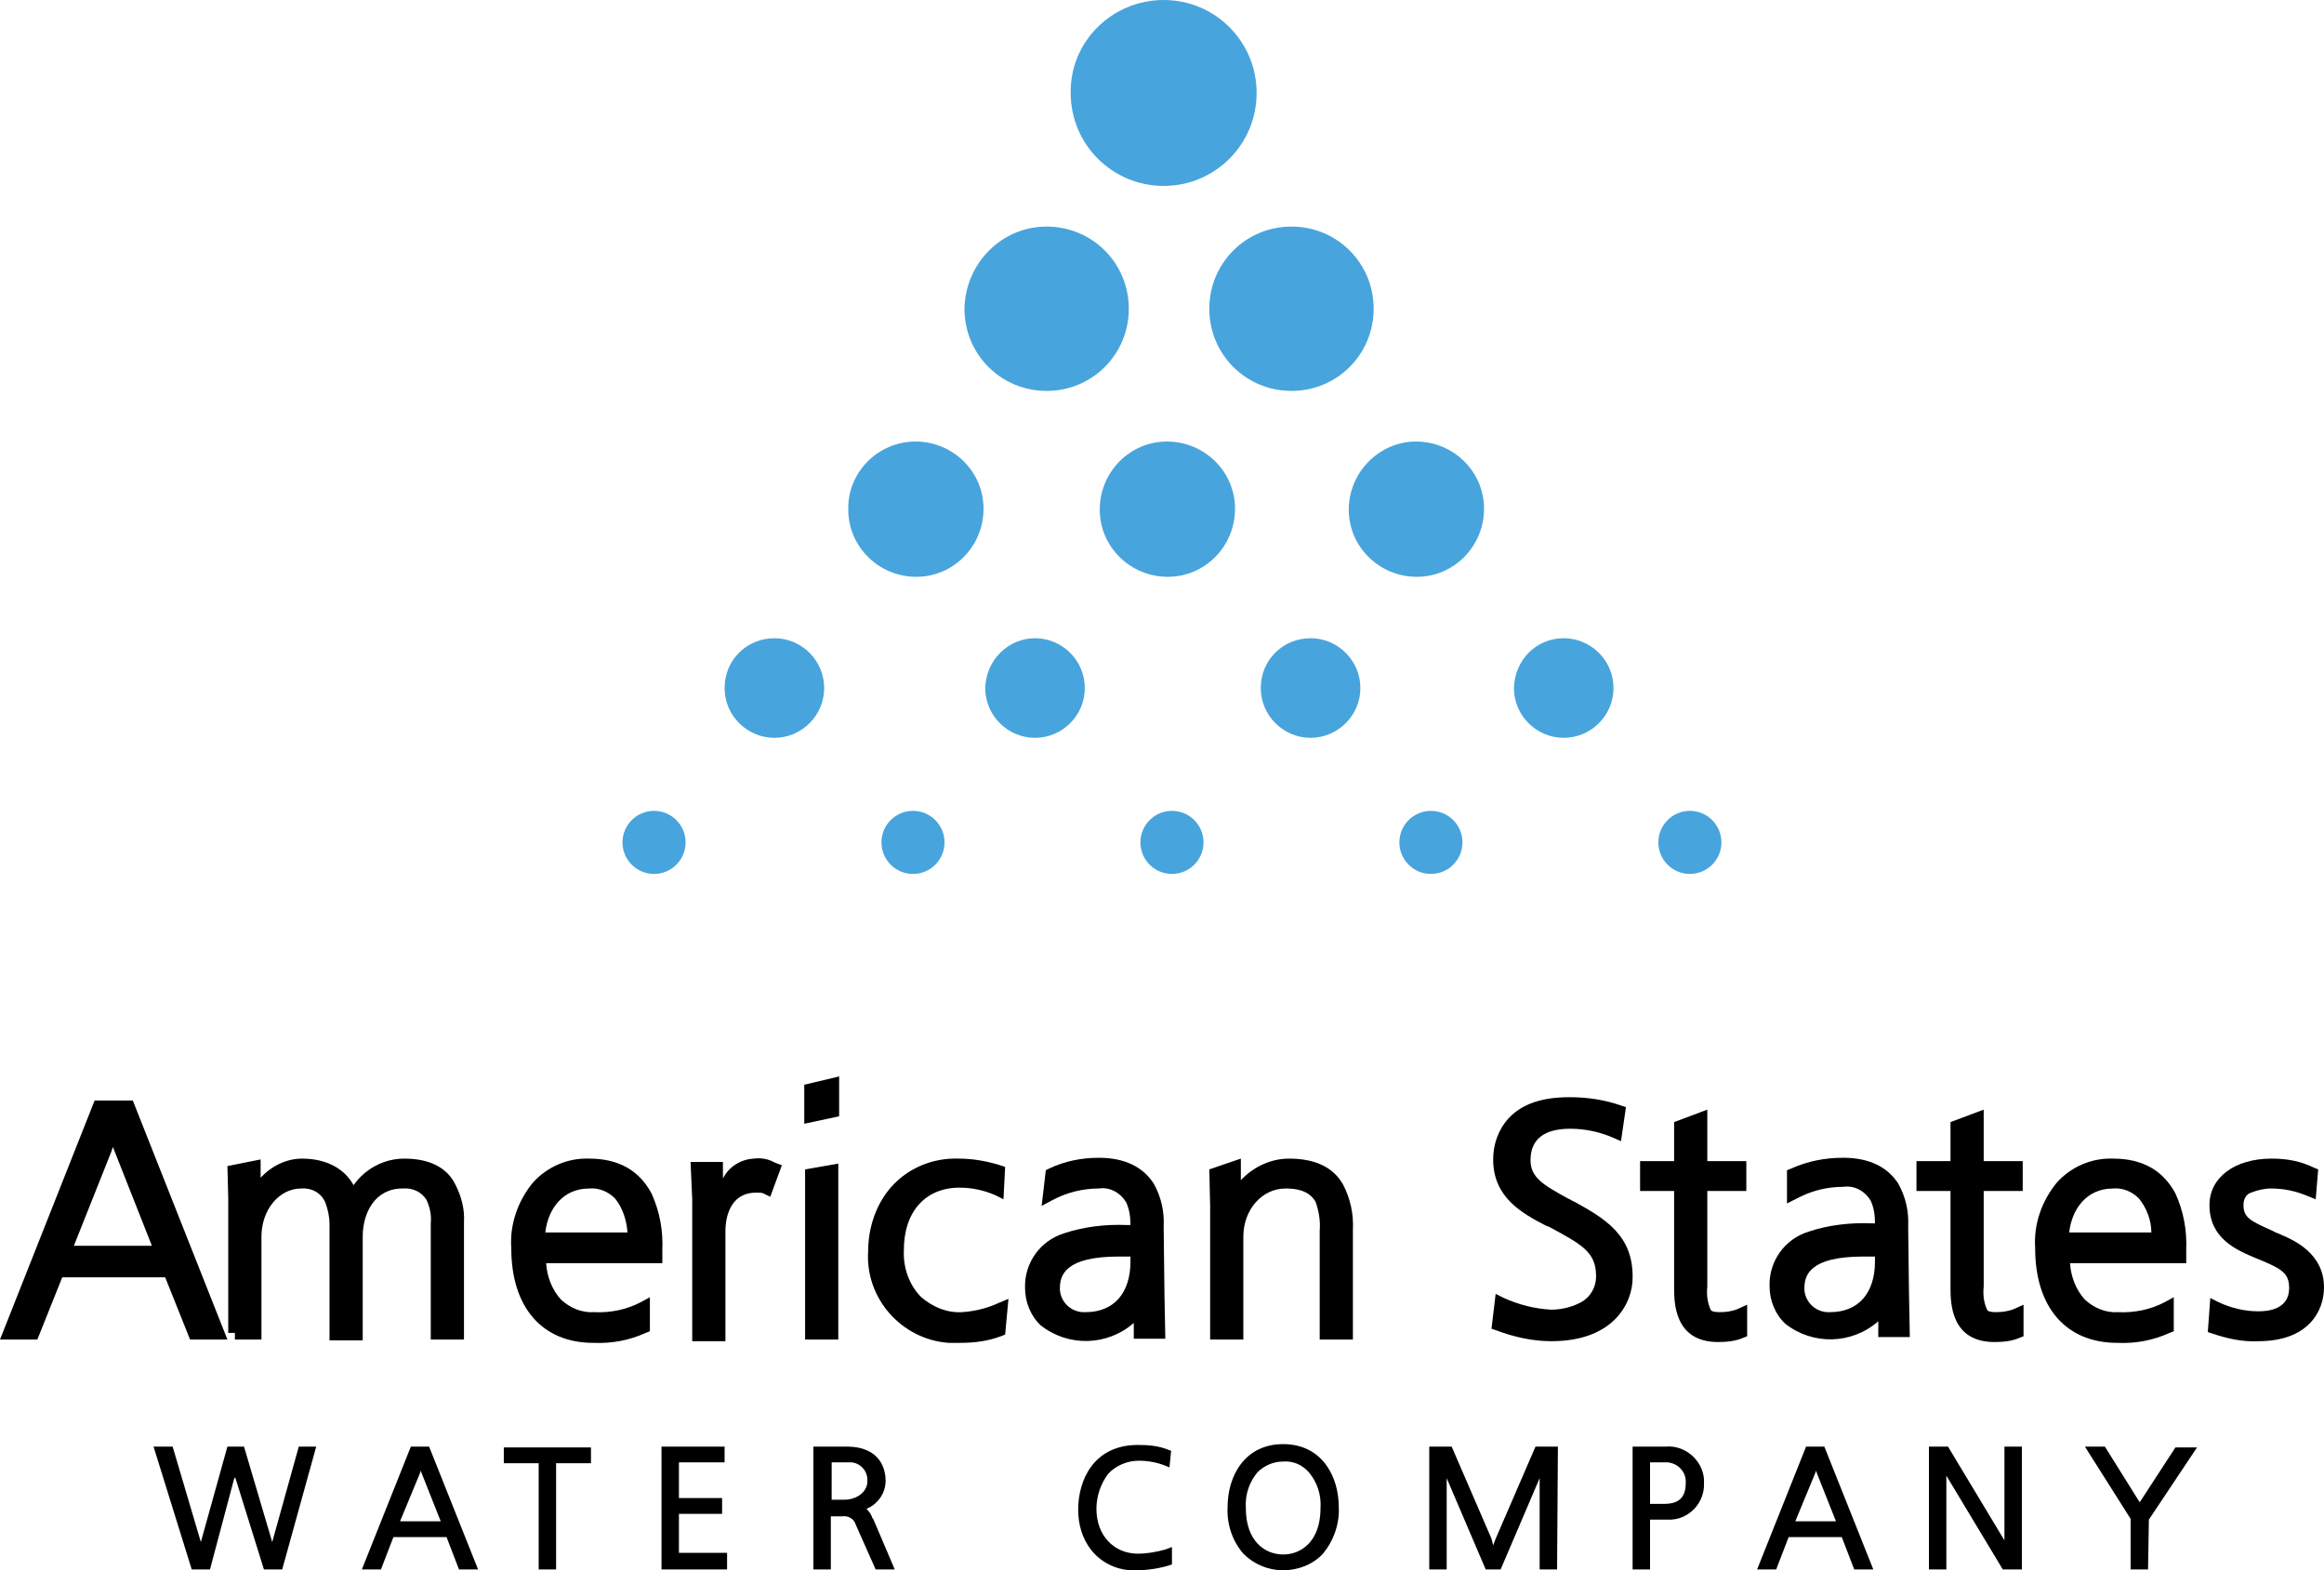 <?xml version="1.0" encoding="utf-8"?>
<!-- Generator: Adobe Illustrator 26.0.0, SVG Export Plug-In . SVG Version: 6.00 Build 0)  -->
<svg version="1.1" id="Layer_1" xmlns="http://www.w3.org/2000/svg" xmlns:xlink="http://www.w3.org/1999/xlink" x="0px" y="0px"
	 viewBox="0 0 280 189.2" style="enable-background:new 0 0 280 189.2;" xml:space="preserve">
<style type="text/css">
	.st0{fill-rule:evenodd;clip-rule:evenodd;}
	.st1{fill-rule:evenodd;clip-rule:evenodd;fill:#48A4DC;}
</style>
<polygon points="97,161.4 101,161.4 101,140.2 97,140.9 "/>
<path d="M115.9,158.1c-1.8,0.1-3.5-0.6-4.9-1.8c-1.5-1.5-2.2-3.6-2.1-5.7c0-4.6,2.6-7.5,6.7-7.5c1.5,0,2.9,0.3,4.3,0.9l1,0.5
	l0.2-3.9l-0.6-0.2c-1.6-0.5-3.3-0.8-5-0.8c-3.1-0.1-6.1,1.1-8.2,3.5c-1.8,2.1-2.7,4.9-2.7,7.6c-0.4,5.7,4,10.7,9.7,11.1
	c0.5,0,0.9,0,1.4,0c1.7,0,3.3-0.2,4.9-0.8l0.5-0.2l0.4-4.3l-1.2,0.5C119,157.6,117.5,158,115.9,158.1z"/>
<polygon points="96.9,135.4 101.1,134.5 101.1,129.7 96.9,130.7 "/>
<path d="M11.4,132.6L0,161.4h4.5l3-7.5h12.4l3,7.5h4.5L16,132.6L11.4,132.6L11.4,132.6z M18.3,150.1H8.9l4.5-11.3l0.2-0.6l0.2,0.5
	L18.3,150.1z"/>
<path d="M48.7,139.6c-2.4,0-4.7,1.2-6.1,3.2c-1.1-2-3.3-3.2-6.2-3.2c-1.9,0-3.7,0.9-5,2.3v-2.2l-4,0.8l0.1,3.9v16.2h0.8v0.8h3.2V149
	c0-3.2,2.1-5.8,4.8-5.8c1.2-0.1,2.4,0.5,2.9,1.7c0.3,0.8,0.5,1.7,0.5,2.6v14h4V149c0-2.9,1.5-5.8,4.8-5.8c1.2-0.1,2.3,0.4,2.9,1.4
	c0.4,0.9,0.6,1.8,0.5,2.8v14h4v-14.1c0.1-1.6-0.3-3.1-1-4.5C53.9,140.7,51.8,139.6,48.7,139.6z"/>
<path d="M71,139.6c-2.6-0.1-5.1,1-6.8,2.9c-1.8,2.2-2.8,5-2.6,7.9c0,7.1,3.7,11.4,9.9,11.4c2.2,0.1,4.3-0.3,6.3-1.2l0.5-0.2v-4.1
	l-1.1,0.6c-1.7,0.9-3.7,1.3-5.6,1.2c-1.5,0.1-2.9-0.5-4-1.5c-1.1-1.2-1.7-2.8-1.8-4.4h14v-1.6c0.1-2.3-0.3-4.6-1.3-6.8
	C77,141,74.5,139.6,71,139.6z M75.6,148.5h-9.9c0.3-2.7,2-5.3,5.3-5.3c1.2-0.1,2.3,0.4,3.1,1.2C75,145.5,75.5,147,75.6,148.5
	L75.6,148.5z"/>
<path d="M90.8,139.6L90.8,139.6c-1.6,0.1-3,1-3.7,2.4v-2h-3.9l0.2,4.5v17.1h4v-13.3c0-1.1,0.3-4.6,3.7-4.6c0.6,0,0.6,0,0.9,0.1
	l0.8,0.4l1.4-3.8l-0.8-0.3C92.5,139.6,91.7,139.5,90.8,139.6z"/>
<path d="M229.9,147.8c0.1-1.8-0.3-3.6-1.2-5.2c-1.3-2-3.5-3.1-6.6-3.1H222c-2.1,0-4.2,0.4-6.2,1.3l-0.5,0.2v3.6v0.4l1.6-0.8
	c1.6-0.8,3.4-1.2,5.2-1.2l0,0c1.3-0.2,2.6,0.5,3.3,1.7c0.4,0.9,0.5,1.8,0.5,2.7h-0.5c-2.5-0.1-5.1,0.2-7.5,1
	c-2.9,0.9-4.8,3.6-4.7,6.6c0,1.7,0.7,3.4,1.9,4.5c3.3,2.6,8,2.5,11.2-0.3v1.9h3.8l-0.1-5.2L229.9,147.8z M225.9,151.3v0.7
	c0,3.8-2,6.1-5.4,6.1c-1.6,0.1-3-1.1-3.1-2.7c0-0.1,0-0.1,0-0.2c0-1.6,0.7-3.8,7.1-3.8h1.4V151.3z"/>
<path d="M254.6,139.6c-2.6-0.1-5.1,1-6.8,2.9c-1.8,2.2-2.8,5-2.6,7.9c0,7.1,3.7,11.4,9.9,11.4c2.2,0.1,4.3-0.3,6.3-1.2l0.5-0.2v-4.1
	l-1.1,0.6c-1.7,0.9-3.7,1.3-5.6,1.2c-1.5,0.1-2.9-0.5-4-1.5c-1.1-1.2-1.7-2.8-1.8-4.4h14v-1.6c0.1-2.3-0.3-4.6-1.3-6.8
	C260.6,141,258.1,139.6,254.6,139.6z M259.2,148.5h-9.9c0.3-2.7,2-5.3,5.3-5.3c1.2-0.1,2.3,0.4,3.1,1.2
	C258.6,145.5,259.2,147,259.2,148.5z"/>
<path d="M240.5,158.1c-0.7,0-1-0.1-1.1-0.3c-0.4-0.9-0.5-1.8-0.4-2.8v-11.5h4.7v-3.6H239v-6.2l-4,1.5v4.7h-4.1v3.6h4.1v11.6
	c0,1.8,0,6.6,5.3,6.6c1,0,2.1-0.1,3-0.5l0.5-0.2v-3.8l-1.1,0.5C242,158,241.2,158.1,240.5,158.1z"/>
<path d="M140.2,147.8c0.1-1.8-0.3-3.6-1.2-5.2c-1.3-2-3.5-3.1-6.6-3.1c-2.1,0-4.1,0.4-6,1.3L126,141l-0.5,4.3l1.3-0.7
	c1.7-0.9,3.6-1.4,5.6-1.4l0,0c1.3-0.2,2.6,0.5,3.3,1.7c0.4,0.9,0.5,1.8,0.5,2.7h-0.5c-2.5-0.1-5.1,0.2-7.5,1
	c-2.9,0.9-4.8,3.6-4.7,6.6c0,1.7,0.7,3.4,1.9,4.5c3.3,2.6,8,2.5,11.2-0.3v1.9h3.8l-0.1-5.2L140.2,147.8z M136.2,151.3v0.7
	c0,3.8-2,6.1-5.4,6.1c-1.6,0.1-3-1.1-3.1-2.7c0-0.1,0-0.1,0-0.2c0-1.6,0.7-3.8,7.1-3.8h1.4V151.3z"/>
<path d="M274.9,148.8c-0.4-0.2-0.8-0.3-1.1-0.5c-2.7-1.2-3.5-1.6-3.5-3.1c0-0.7,0.3-1.3,0.9-1.5c0.8-0.3,1.6-0.5,2.4-0.5
	c1.5,0,3,0.3,4.4,0.9l1,0.4l0.3-3.6l-0.5-0.2c-1.6-0.8-3.3-1.1-5.1-1.1c-4.5,0-7.5,2.3-7.5,5.6c0,4,3.2,5.4,5.6,6.4
	c0.2,0.1,0.3,0.1,0.5,0.2c2.6,1.1,3.5,1.6,3.5,3.4c0,2.6-2.6,2.8-3.7,2.8c-1.7,0-3.3-0.4-4.8-1.1l-1-0.5l-0.3,4.1l0.6,0.2
	c1.8,0.6,3.6,1,5.5,0.9c5.9,0,7.9-3.5,7.9-6.5C280,151,276.3,149.4,274.9,148.8z"/>
<path d="M155.3,139.6c-2.2,0-4.3,1-5.8,2.6v-2.6l-3.8,1.3l0.1,4.4v16.1h4V149c0-3.2,2.2-5.8,5.1-5.8c1.2,0,2.8,0.2,3.6,1.6
	c0.4,1.1,0.6,2.3,0.5,3.5v13.1h4v-13.2c0.1-1.9-0.3-3.8-1.2-5.5C160.6,140.6,158.4,139.6,155.3,139.6z"/>
<path d="M189.7,144.8c-0.3-0.1-0.5-0.3-0.8-0.4c-2.9-1.6-4.5-2.5-4.5-4.6c0-2.5,1.6-3.8,4.8-3.8c1.8,0,3.6,0.4,5.2,1.1l0.9,0.4
	l0.6-4.1l-0.6-0.2c-2-0.7-4.1-1-6.2-1c-3.3,0-5.7,0.8-7.3,2.5c-1.3,1.4-1.9,3.2-1.9,5c0,4.6,3.5,6.5,6.4,8l0.3,0.1
	c4.1,2.2,5.7,3.1,5.7,6c0,1.3-0.7,2.5-1.8,3.1s-2.4,0.9-3.6,0.9c-2-0.1-3.9-0.6-5.7-1.4l-1-0.5l-0.5,4.2l0.6,0.2
	c2.1,0.8,4.4,1.3,6.6,1.3c7.7,0,9.8-4.8,9.8-7.6C196.8,148.8,193.3,146.8,189.7,144.8z"/>
<path d="M207.2,158.1c-0.7,0-1-0.1-1.1-0.3c-0.4-0.9-0.5-1.8-0.4-2.8v-11.5h4.7v-3.6h-4.7v-6.2l-4,1.5v4.7h-4.1v3.6h4.1v11.6
	c0,1.8,0,6.6,5.3,6.6c1,0,2.1-0.1,3-0.5l0.5-0.2v-3.8l-1.1,0.5C208.7,158,208,158.1,207.2,158.1z"/>
<path class="st0" d="M36.4,174.7L33.2,186l-0.3,1.6l0,0l-0.4-1.5l-3.3-11.3h-1.4L24.6,186l-0.3,1.6l0,0l-0.4-1.5l-3.3-11.3h-1.4
	l4.3,14h1.7l2.8-10.6l0.4-1.6h0.1l0.4,1.6l3.3,10.6h1.7l3.9-14L36.4,174.7L36.4,174.7z M49.8,174.7l-5.5,14h1.4l1.5-3.9h6.9l1.5,3.9
	H57l-5.5-14H49.8z M50.7,176l0.5,1.3l2.5,6.4h-6l2.5-6.4L50.7,176L50.7,176L50.7,176z M61.1,174.7v1.1h4.2v12.8h1.3v-12.8h4.2v-1.1
	H61.1z M80,174.7v14h7.2v-1.1h-5.8V182h5.2v-1.1h-5.2v-5.1h5.5v-1.1L80,174.7z M98.5,174.7v14h1.3v-6.4h1.8c0.9-0.1,1.7,0.4,2,1.3
	l2.3,5.2h1.5l-2.4-5.4c-0.3-0.6-0.6-1.4-1.5-1.5l0,0c1.7-0.1,3-1.6,3-3.3c0-1.5-0.7-3.8-4.3-3.8L98.5,174.7L98.5,174.7L98.5,174.7z
	 M99.8,175.8h2.4c1.4-0.2,2.6,0.8,2.7,2.2c0,0.2,0,0.3,0,0.5c0,1.4-1.3,2.6-3.2,2.6h-1.9V175.8z M140.7,187
	c-1.2,0.4-2.4,0.7-3.7,0.7c-3.3,0-5.4-2.6-5.4-5.8c0-3.6,2.1-6.2,5.5-6.2c1.1,0,2.3,0.2,3.3,0.6l0.1-1.2c-1.1-0.4-2.4-0.6-3.6-0.5
	c-5.1,0-6.8,4.1-6.8,7.4c0,3.2,1.8,6.9,6.6,6.9c1.3,0,2.6-0.2,3.9-0.5L140.7,187L140.7,187L140.7,187z M148.3,181.7
	c0,4.6,2.8,7.1,6.3,7.1s6.3-2.5,6.3-7.1c0-3.8-2.1-7.2-6.3-7.2C150.4,174.5,148.3,177.9,148.3,181.7L148.3,181.7z M149.7,181.7
	c0-4.2,2.5-6,4.9-6s4.9,1.8,4.9,6s-2.5,6-4.9,6S149.7,185.9,149.7,181.7L149.7,181.7z M179.9,187.4l-0.6-1.9l-4.6-10.9h-2.1v14h1.3
	v-10.8v-1.9h0.1l0.7,1.8l4.6,10.9h1.4l4.6-10.9l0.7-1.8h0.1v1.9v10.8h1.3v-14h-2.1l-4.6,10.9L179.9,187.4L179.9,187.4L179.9,187.4z
	 M197.1,174.7v14h1.3v-5.9h2.3c2.2,0.1,4.1-1.6,4.2-3.9c0.1-2.2-1.6-4.1-3.9-4.2c-0.1,0-0.2,0-0.3,0L197.1,174.7L197.1,174.7z
	 M198.4,175.8h2.1c1.5-0.1,2.9,1,3,2.5c0,0.1,0,0.2,0,0.4c0.1,1.5-1,2.8-2.5,2.9c-0.2,0-0.4,0-0.5,0h-2.1V175.8z M217.9,174.7
	l-5.5,14h1.4l1.5-3.9h6.9l1.5,3.9h1.4l-5.5-14H217.9L217.9,174.7z M218.8,176l0.5,1.3l2.5,6.4h-6l2.5-6.4L218.8,176L218.8,176
	L218.8,176z M232.7,174.7v14h1.3v-11l-0.1-1.6h0.1l0.7,1.5l6.7,11.1h1.7v-14h-1.3v11v1.6l0,0l-0.6-1.3l-6.8-11.3H232.7L232.7,174.7z
	 M251.9,174.7l5.2,8.1v5.8h1.3v-5.8l5.5-8.1h-1.6l-3.9,6l-0.6,1l-0.5-0.8l-3.9-6.2H251.9L251.9,174.7z"/>
<path d="M154.6,189.2c-1.8,0-3.5-0.7-4.8-2c-1.3-1.5-2-3.5-1.9-5.6c0-3.8,2.1-7.6,6.7-7.6c4.6,0,6.7,3.8,6.7,7.6
	c0.1,2-0.6,4-1.9,5.6C158.2,188.5,156.4,189.2,154.6,189.2z M154.6,174.9c-2.7,0-5.9,1.8-5.9,6.8c0,4.1,2.3,6.7,5.9,6.7
	c3.6,0,5.9-2.6,5.9-6.7C160.6,176.7,157.4,174.9,154.6,174.9L154.6,174.9z M136.9,189.2c-2.1,0.1-4.1-0.8-5.4-2.4
	c-1.1-1.4-1.6-3.1-1.6-4.9c0-3.6,1.9-7.8,7.2-7.8c1.3,0,2.5,0.1,3.7,0.6l0.3,0.1l-0.2,2l-0.5-0.2c-1-0.4-2.1-0.6-3.2-0.6
	c-1.4,0-2.8,0.6-3.7,1.6c-0.9,1.2-1.4,2.7-1.4,4.2c0,3.2,2.1,5.4,5,5.4c1.1,0,2.2-0.2,3.3-0.5l0.8-0.3v0.4v0.4v1.3l-0.3,0.1
	C139.6,189,138.2,189.2,136.9,189.2L136.9,189.2z M137,174.9c-1.9-0.1-3.8,0.7-5,2.3c-0.9,1.4-1.4,3-1.4,4.7c0,3.3,1.9,6.5,6.2,6.5
	c1.2,0,2.3-0.1,3.5-0.4v-0.4c-1.1,0.3-2.2,0.5-3.3,0.5c-3.4,0-5.8-2.6-5.8-6.2c0-3.9,2.4-6.6,5.9-6.6c1,0,2,0.1,3,0.4v-0.4
	C139.1,175,138.1,174.9,137,174.9L137,174.9z M34,189.1h-2.2l-3.4-10.9l-0.1-0.2l-0.1,0.2l-2.9,10.9h-2.2l-4.6-14.8h2.3l3.4,11.5
	l3.2-11.5h2l3.4,11.5l3.2-11.5h0.7h1.4L34,189.1z M32.4,188.3h1.1l3.7-13.2h-0.4l-3,11l-0.4,1.9h-0.7l-0.4-1.8l-3.2-11h-0.8l-3,11
	l-0.4,1.9H24l-0.4-1.8l-3.2-11h-0.6l4.1,13.2H25l2.7-10.3l0.5-1.9h0.7l0.5,1.8L32.4,188.3z M258.8,189.1h-2.1V183l-5-7.9l-0.5-0.8
	h2.4l4,6.4l0.2,0.3l4.3-6.6h2.6l-5.8,8.7L258.8,189.1z M257.5,188.3h0.5v-5.6l5.1-7.6h-0.7l-4.7,7.4l-0.8-1.4l-3.8-6h-0.6l4.9,7.6
	v5.6H257.5z M243.6,189.1h-2.3l-6.8-11.3v11.3h-2.1v-14.8h2.3l6.8,11.3v-11.3h2.1V189.1z M241.7,188.3h1.1v-13.2h-0.5v10.6v2h-0.7
	l-0.7-1.5l-6.7-11.1h-1.1v13.2h0.5v-10.6l-0.1-2h0.7l0.8,1.7L241.7,188.3z M225.7,189.1h-2.3l-1.5-3.9h-6.4l-1.5,3.9h-2.3l5.9-14.8
	h2.2L225.7,189.1z M224,188.3h0.6l-5.2-13.2h-1.2l-5.2,13.2h0.6l1.5-3.9h7.4L224,188.3z M198.8,189.1h-2.1v-14.8h4
	c2.3-0.2,4.4,1.6,4.6,3.9c0,0.2,0,0.3,0,0.5c0.1,2.3-1.7,4.3-4,4.4c-0.2,0-0.4,0-0.6,0h-1.9V189.1z M197.5,188.3h0.5v-5.9h2.7
	c2,0.1,3.7-1.5,3.8-3.5s-1.5-3.7-3.5-3.8c-0.1,0-0.2,0-0.3,0h-3.2V188.3z M187.6,189.1h-2.1v-11l-4.7,11H179l-4.7-11v11h-2.1v-14.8
	h2.7l4.8,11.1l0.2,0.8l0.3-0.8l4.8-11.1h2.7L187.6,189.1z M186.3,188.3h0.5v-13.2h-1.4l-4.5,10.6l-0.7,2.1h-0.7l-0.7-2.1l-4.5-10.6
	h-1.4v13.2h0.5v-10.4v-2.3h0.8l0.8,2.1l4.5,10.6h0.8l4.5-10.6l0.8-2.1h0.8v2.3v10.4H186.3z M107.8,189.1h-2.3l-2.4-5.4
	c-0.2-0.7-0.9-1.1-1.6-1h-1.4v6.4H98v-14.8h4c4.2,0,4.7,2.9,4.7,4.1c0,1.5-0.9,2.8-2.3,3.4c0.3,0.3,0.6,0.7,0.7,1.1l0.1,0.1
	L107.8,189.1z M106,188.3h0.6l-2.2-5c-0.3-0.7-0.5-1.1-1.2-1.2h-0.3v-0.7h0.4c1.5-0.1,2.7-1.4,2.7-2.9c0-1.3-0.5-3.4-3.9-3.4h-3.2
	v13.2h0.5v-6.4h2.1c1-0.1,2,0.5,2.3,1.5L106,188.3z M87.6,189.1h-7.9v-14.8h7.6v1.9h-5.5v4.3H87v1.9h-5.2v4.7h5.8V189.1z
	 M80.4,188.3h6.4v-0.4H81v-6.3h5.2v-0.4H81v-5.8h5.5v-0.3h-6L80.4,188.3z M67,189.1h-2.1v-12.8h-4.2v-1.9h10.5v1.9H67V189.1z
	 M65.7,188.3h0.5v-12.8h4.2v-0.3h-8.9v0.3h4.2L65.7,188.3z M57.6,189.1h-2.3l-1.5-3.9h-6.4l-1.5,3.9h-2.3l5.9-14.8h2.2L57.6,189.1z
	 M55.9,188.3h0.6l-5.2-13.2H50l-5.2,13.2h0.6l1.5-3.9h7.4L55.9,188.3z M154.6,188.1c-2.6,0-5.3-2-5.3-6.4s2.7-6.4,5.3-6.4
	s5.3,2,5.3,6.4C159.9,186.1,157.3,188.1,154.6,188.1L154.6,188.1z M154.6,176.1c-1.2,0-2.3,0.5-3.1,1.3c-1,1.2-1.5,2.7-1.4,4.3
	c0,4.1,2.4,5.6,4.5,5.6s4.5-1.5,4.5-5.6c0.1-1.6-0.4-3.1-1.4-4.3C156.9,176.5,155.8,176,154.6,176.1L154.6,176.1z M222.3,184.1h-7.2
	l2.7-6.9l0.5-1.6h0.6l0.6,1.6L222.3,184.1z M216.3,183.3h4.9l-2.3-5.8l-0.1-0.3l-0.1,0.3L216.3,183.3z M54.2,184.1H47l2.7-6.9
	l0.5-1.6h0.6l0.5,1.6L54.2,184.1z M48.2,183.3h4.9l-2.3-5.8l-0.1-0.3l-0.1,0.3L48.2,183.3z M200.5,182H198v-6.6h2.5
	c1.7-0.2,3.2,1.1,3.4,2.8c0,0.2,0,0.3,0,0.5C203.9,180.8,202.7,182,200.5,182L200.5,182z M198.8,181.2h1.7c1.8,0,2.6-0.8,2.6-2.5
	c0.1-1.3-0.9-2.4-2.2-2.5c-0.1,0-0.3,0-0.4,0h-1.7L198.8,181.2L198.8,181.2z M101.7,181.5h-2.3v-6h2.8c1.6-0.2,3,1,3.1,2.6
	c0,0.2,0,0.3,0,0.5C105.3,180.1,103.7,181.5,101.7,181.5L101.7,181.5z M100.2,180.7h1.5c1.6,0,2.8-1,2.8-2.2
	c0.1-1.2-0.8-2.2-1.9-2.3c-0.1,0-0.3,0-0.4,0h-2V180.7z"/>
<path class="st1" d="M140.2,0c6.2,0,11.2,5,11.2,11.2s-5,11.2-11.2,11.2s-11.2-5-11.2-11.2l0,0C128.9,5,134,0,140.2,0z M126.1,27.3
	c5.5,0,9.9,4.4,9.9,9.9s-4.4,9.9-9.9,9.9s-9.9-4.4-9.9-9.9l0,0C116.3,31.7,120.7,27.3,126.1,27.3z M110.3,53.2
	c4.5,0,8.2,3.6,8.2,8.1s-3.6,8.2-8.1,8.2s-8.2-3.6-8.2-8.1l0,0C102.1,56.9,105.8,53.2,110.3,53.2L110.3,53.2z M93.3,76.9
	c3.3,0,6,2.7,6,6s-2.7,6-6,6s-6-2.7-6-6l0,0C87.3,79.5,90,76.9,93.3,76.9L93.3,76.9z M78.8,97.7c2.1,0,3.8,1.7,3.8,3.8
	c0,2.1-1.7,3.8-3.8,3.8s-3.8-1.7-3.8-3.8l0,0C75,99.4,76.7,97.7,78.8,97.7z M110,97.7c2.1,0,3.8,1.7,3.8,3.8c0,2.1-1.7,3.8-3.8,3.8
	s-3.8-1.7-3.8-3.8l0,0C106.2,99.4,107.9,97.7,110,97.7L110,97.7z M141.2,97.7c2.1,0,3.8,1.7,3.8,3.8s-1.7,3.8-3.8,3.8
	s-3.8-1.7-3.8-3.8l0,0C137.4,99.4,139.1,97.7,141.2,97.7L141.2,97.7z M172.4,97.7c2.1,0,3.8,1.7,3.8,3.8s-1.7,3.8-3.8,3.8
	s-3.8-1.7-3.8-3.8l0,0C168.6,99.4,170.3,97.7,172.4,97.7L172.4,97.7z M203.6,97.7c2.1,0,3.8,1.7,3.8,3.8c0,2.1-1.7,3.8-3.8,3.8
	s-3.8-1.7-3.8-3.8l0,0C199.8,99.4,201.5,97.7,203.6,97.7L203.6,97.7z M124.7,76.9c3.3,0,6,2.7,6,6s-2.7,6-6,6s-6-2.7-6-6l0,0
	C118.8,79.5,121.5,76.9,124.7,76.9L124.7,76.9z M157.9,76.9c3.3,0,6,2.7,6,6s-2.7,6-6,6s-6-2.7-6-6l0,0
	C151.9,79.5,154.6,76.9,157.9,76.9L157.9,76.9z M188.4,76.9c3.3,0,6,2.7,6,6s-2.7,6-6,6s-6-2.7-6-6l0,0
	C182.5,79.5,185.1,76.9,188.4,76.9L188.4,76.9z M170.6,53.2c4.5,0,8.2,3.6,8.2,8.1s-3.6,8.2-8.1,8.2s-8.2-3.6-8.2-8.1l0,0
	C162.5,56.9,166.2,53.2,170.6,53.2z M155.6,27.3c5.5,0,9.9,4.4,9.9,9.9s-4.4,9.9-9.9,9.9s-9.9-4.4-9.9-9.9l0,0
	C145.7,31.7,150.1,27.3,155.6,27.3L155.6,27.3z M140.6,53.2c4.5,0,8.2,3.6,8.2,8.1s-3.6,8.2-8.1,8.2s-8.2-3.6-8.2-8.1l0,0
	C132.5,56.9,136.1,53.2,140.6,53.2L140.6,53.2z"/>
</svg>
